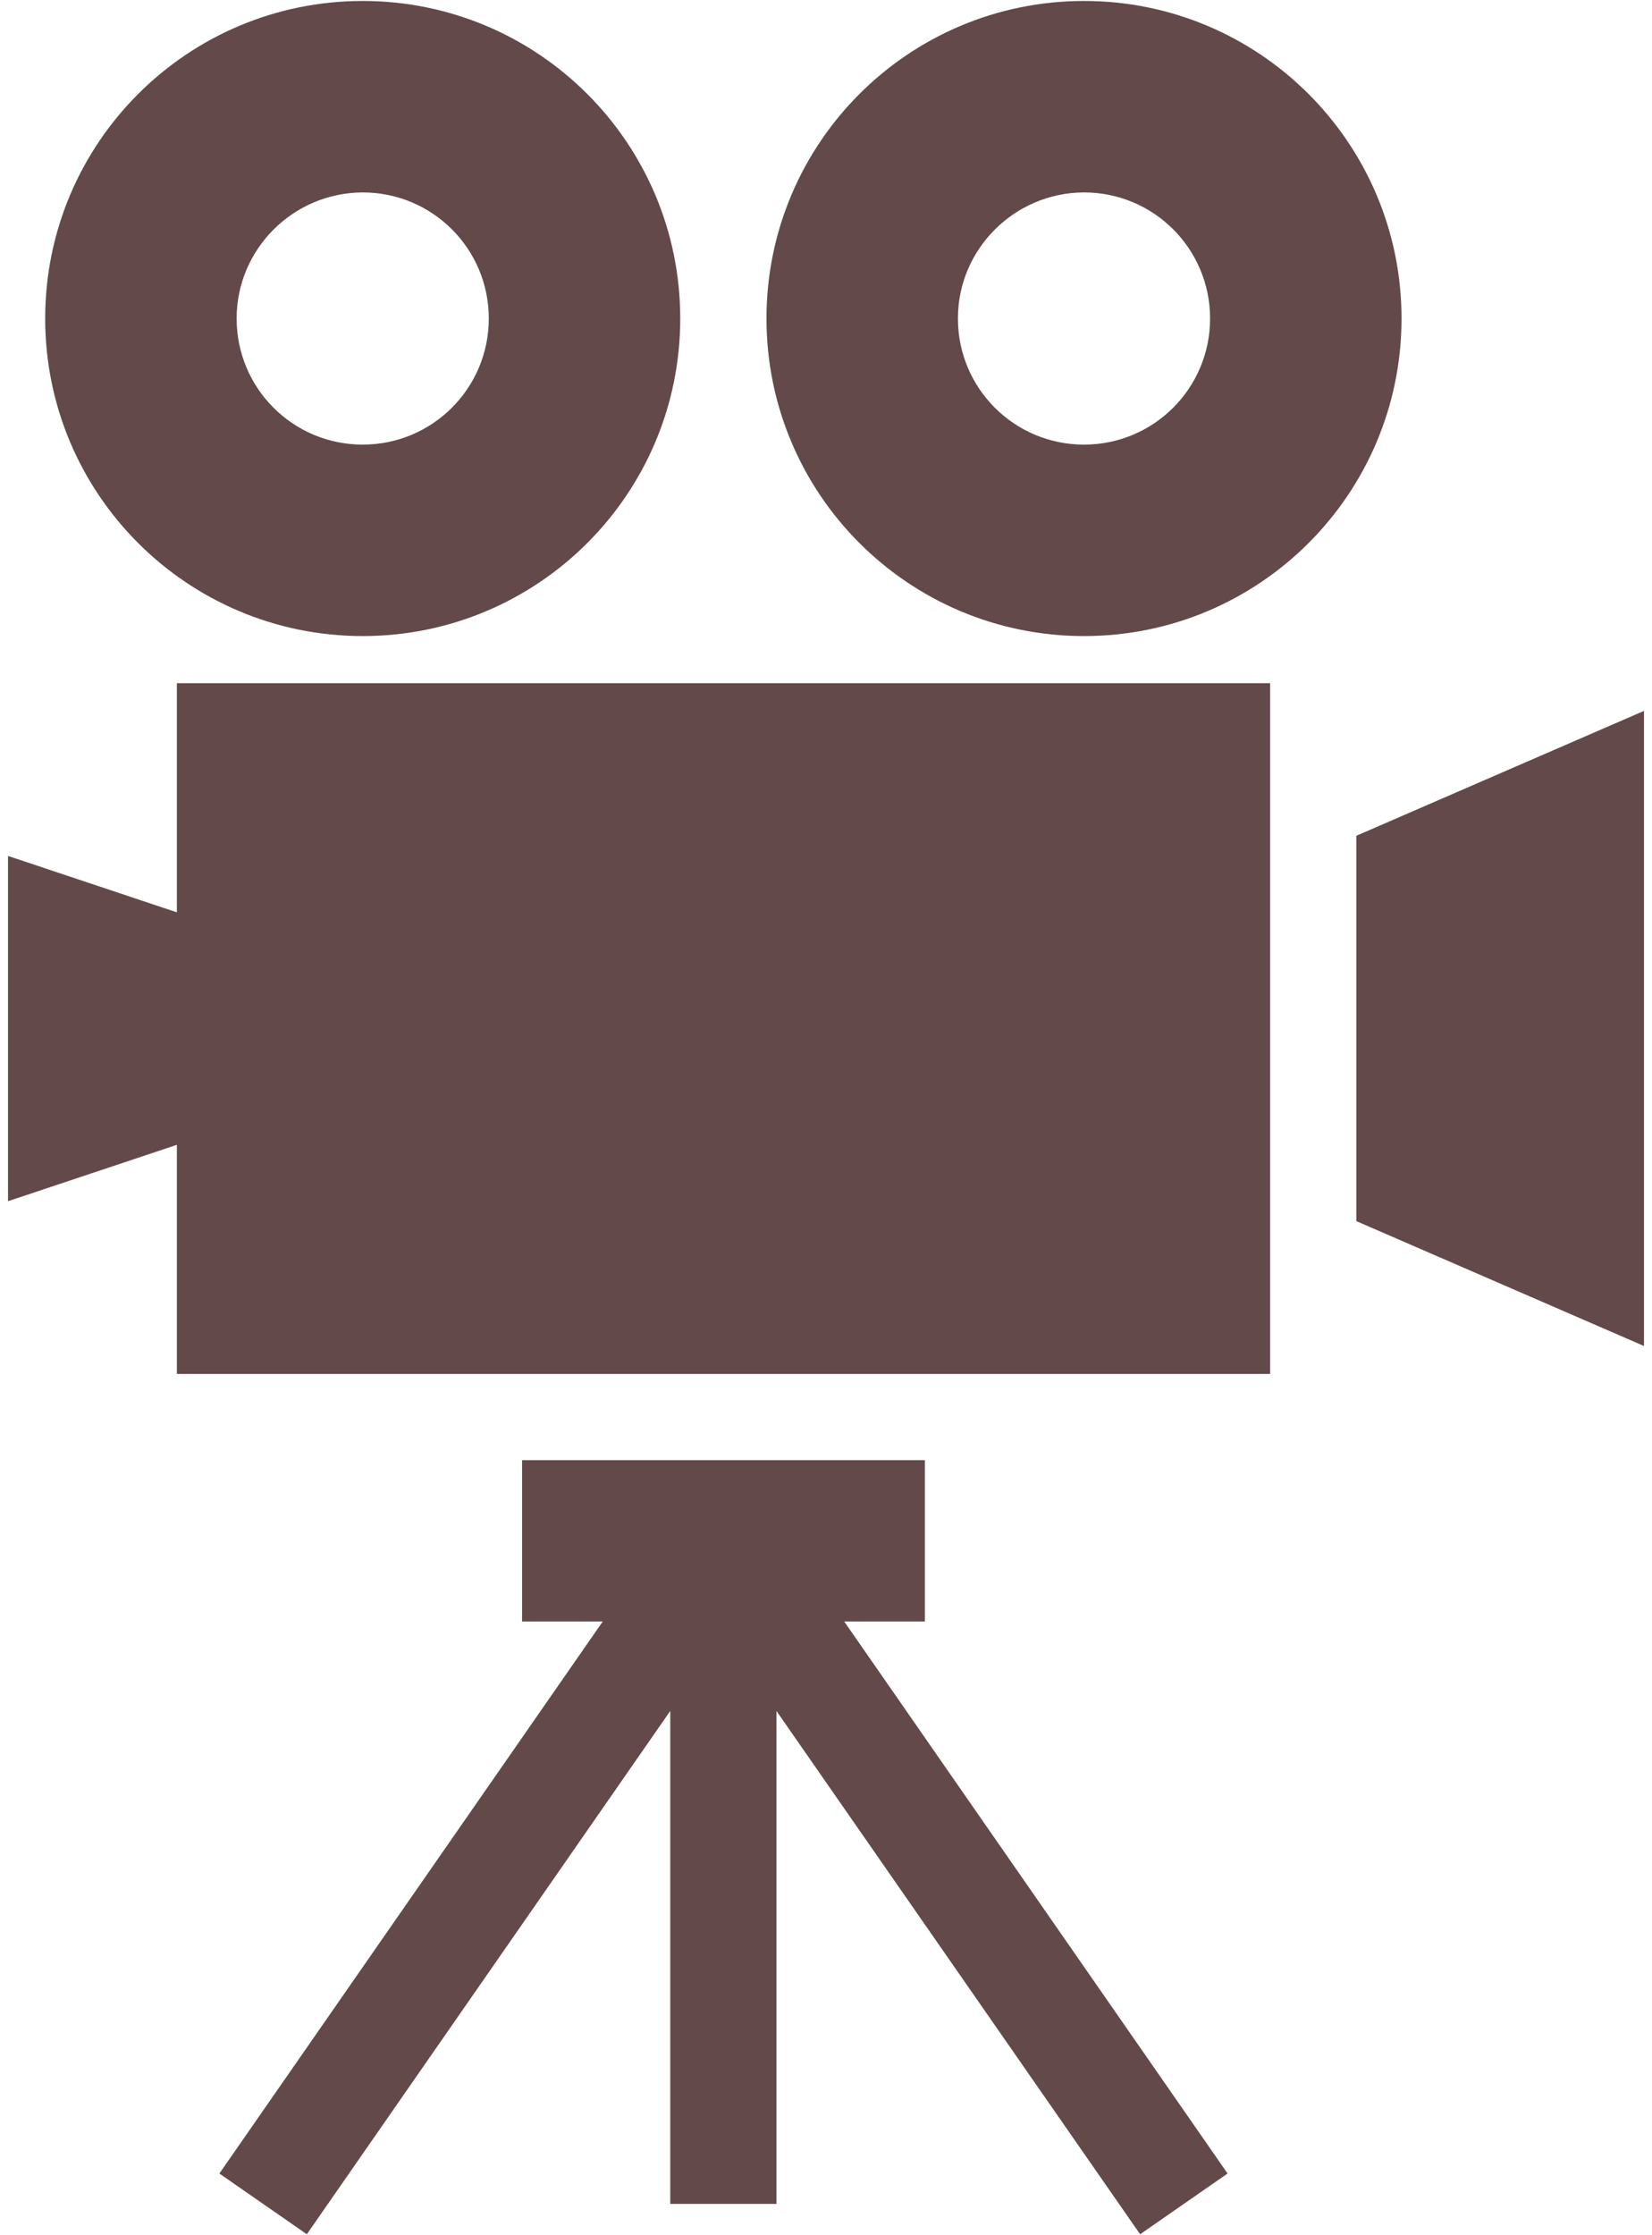 <?xml version="1.0" encoding="UTF-8"?><svg id="_レイヤー_2" xmlns="http://www.w3.org/2000/svg" xmlns:xlink="http://www.w3.org/1999/xlink" viewBox="0 0 68 92"><defs><style>.cls-1{fill:none;}.cls-2{fill:#63494a;}.cls-3{clip-path:url(#clippath);}</style><clipPath id="clippath"><rect class="cls-1" x=".33" y=".04" width="67.35" height="91.92"/></clipPath></defs><g id="_レイヤー_1-2"><polygon class="cls-2" points="7.28 28.12 7.28 37.55 .33 35.23 .33 49.44 7.28 47.12 7.28 56.55 52.28 56.55 52.28 28.12 7.28 28.12"/><path id="_パス_141" class="cls-2" d="M55.83,34.4v15.86l11.84,5.14v-26.14l-11.84,5.14Z"/><polygon class="cls-2" points="50.53 89.46 34.75 66.74 38.07 66.74 38.07 60.1 21.49 60.1 21.49 66.74 24.81 66.74 9.03 89.46 12.63 91.96 27.59 70.42 27.59 90.71 31.96 90.71 31.96 70.42 46.93 91.96 50.53 89.46"/><g class="cls-3"><path id="_パス_146" class="cls-2" d="M14.93,7.92c2.87,0,5.19,2.32,5.19,5.19s-2.32,5.19-5.19,5.19-5.19-2.32-5.19-5.19c0-2.86,2.33-5.18,5.19-5.19M14.93.04C7.71.04,1.86,5.89,1.86,13.11s5.85,13.07,13.07,13.07,13.07-5.85,13.07-13.07h0C28,5.89,22.15.04,14.93.04"/><path id="_パス_147" class="cls-2" d="M44.62,7.92c2.87,0,5.19,2.32,5.19,5.19s-2.32,5.19-5.19,5.19-5.19-2.32-5.19-5.19c0-2.86,2.33-5.18,5.19-5.19M44.62.04c-7.22,0-13.07,5.85-13.07,13.07s5.85,13.07,13.07,13.07,13.07-5.85,13.07-13.07h0C57.69,5.89,51.84.04,44.62.04"/></g><rect class="cls-1" width="68" height="92"/></g></svg>
